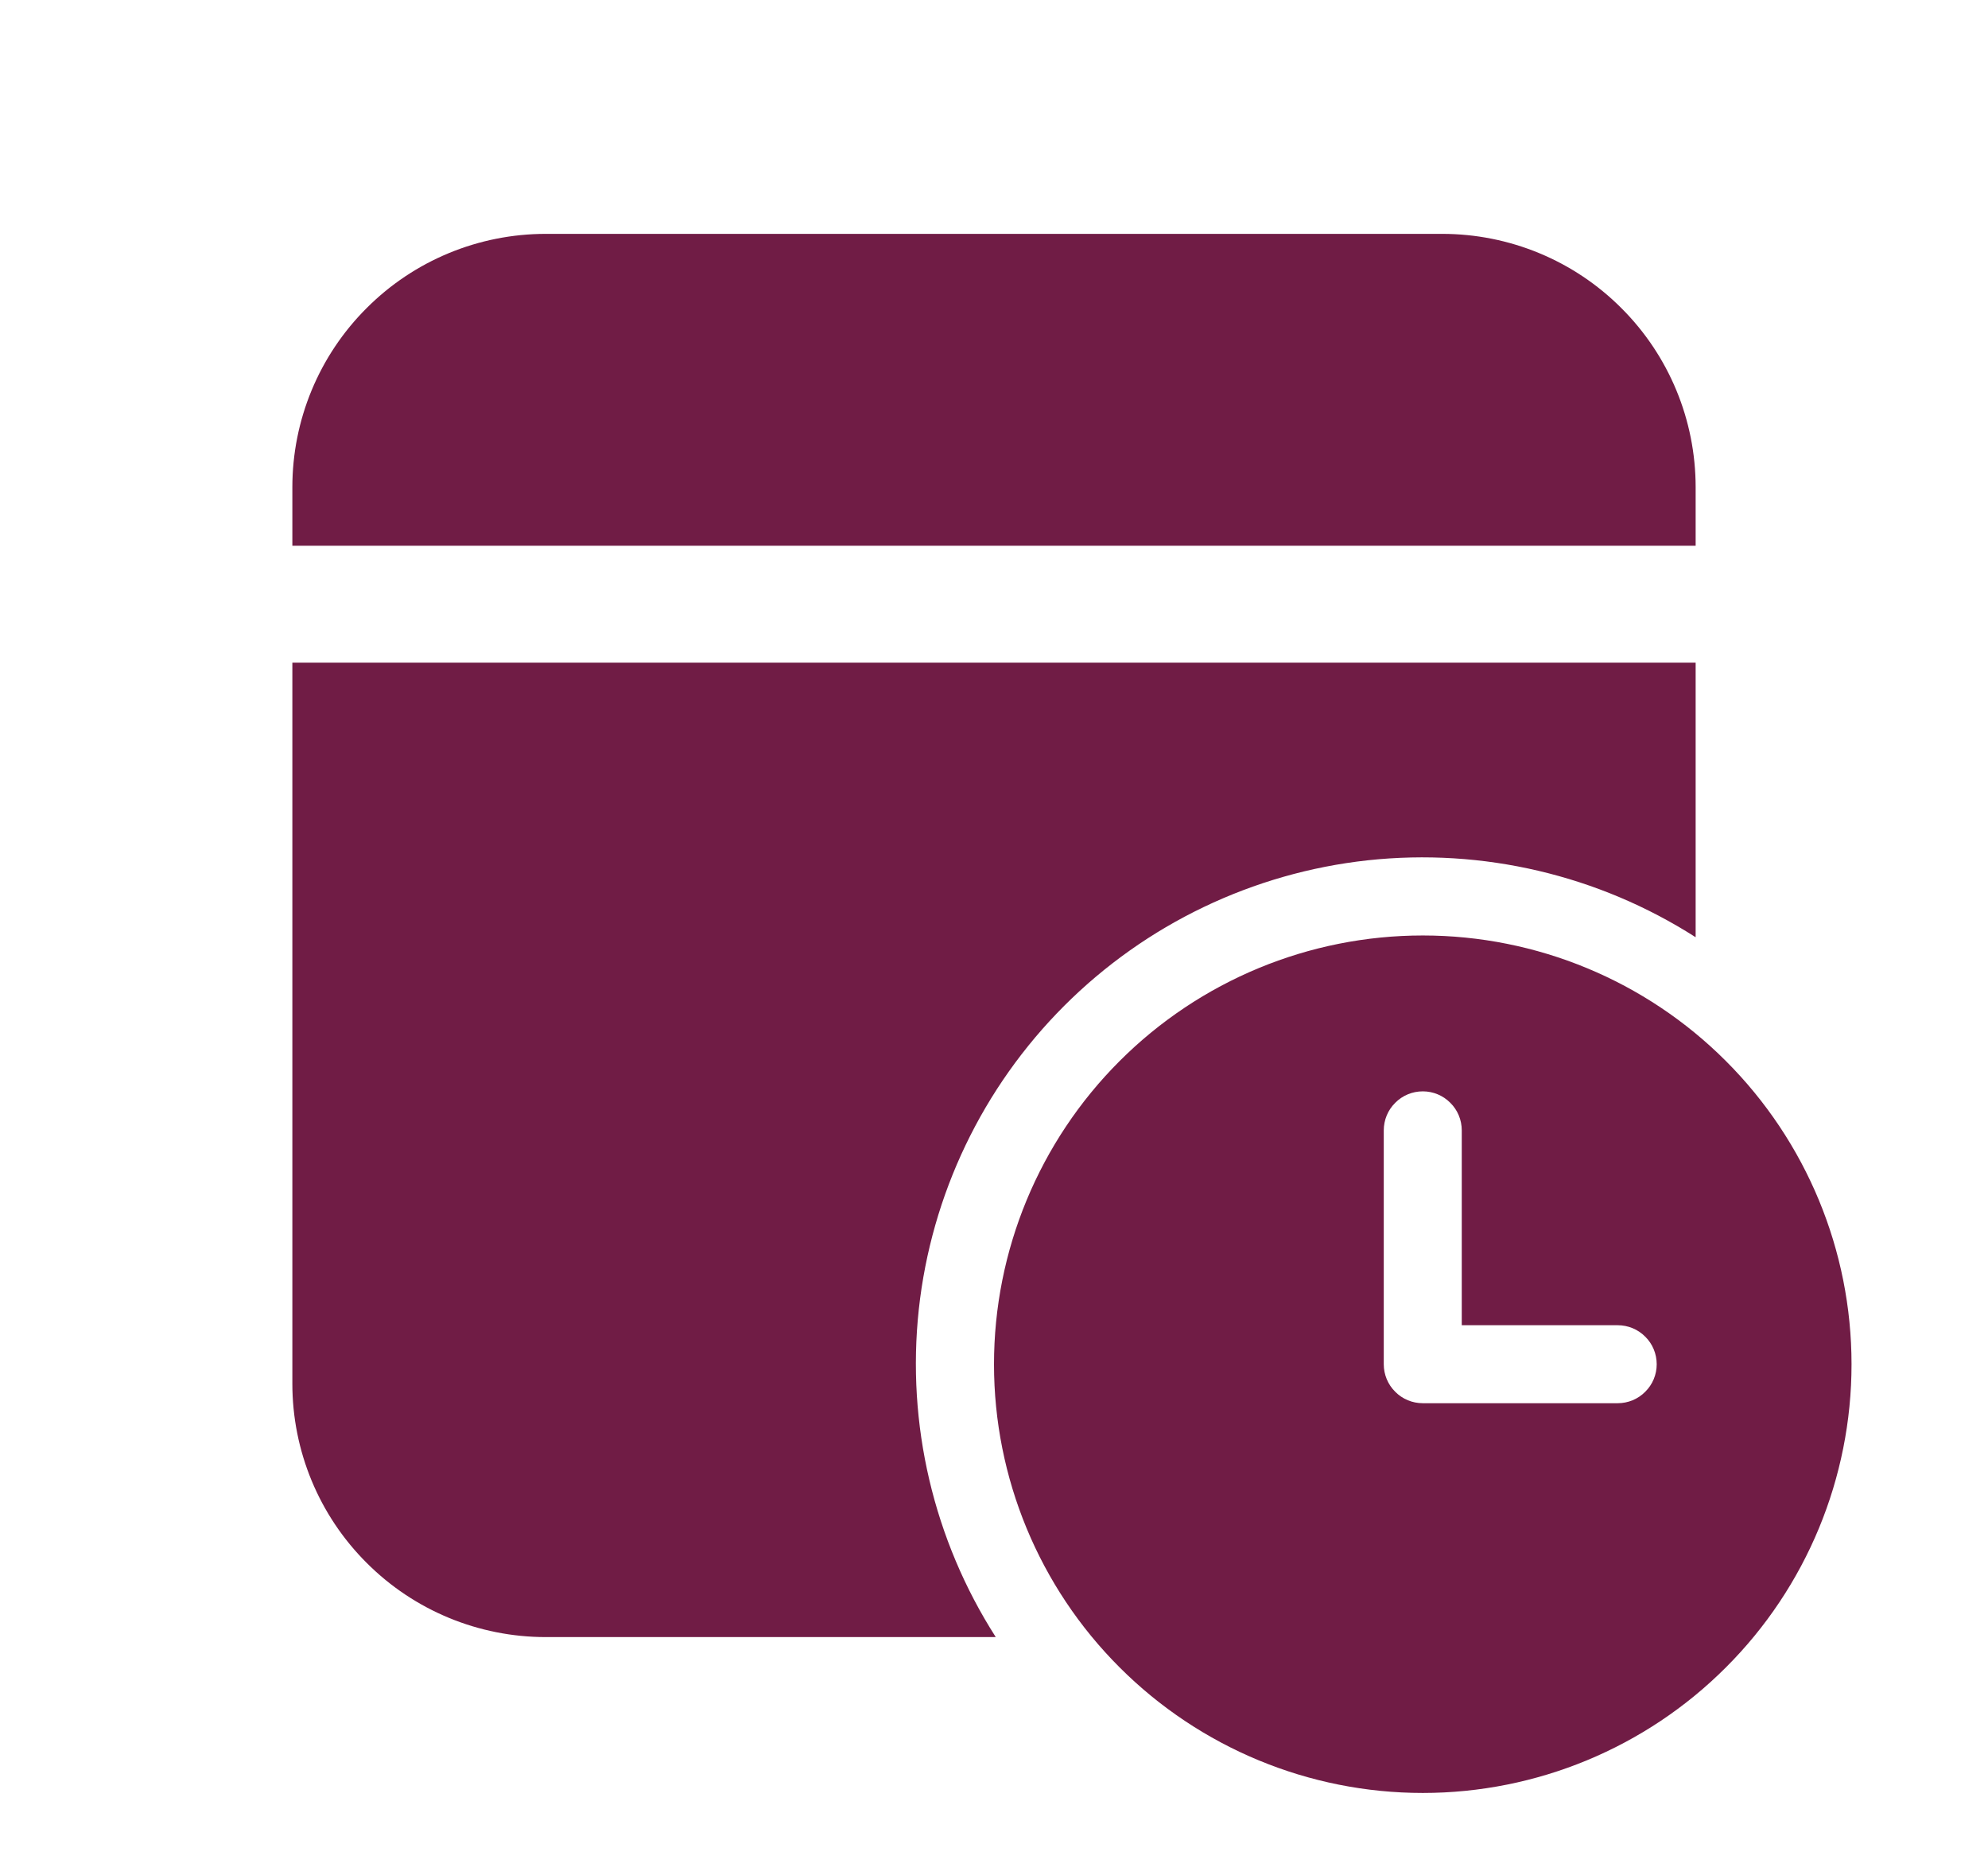 <svg width="17" height="16" viewBox="0 0 17 16" fill="none" xmlns="http://www.w3.org/2000/svg">
<path d="M14.5 4.167C14.5 3.592 14.272 3.041 13.865 2.635C13.459 2.228 12.908 2 12.333 2H4.667C4.092 2 3.541 2.228 3.135 2.635C2.728 3.041 2.5 3.592 2.5 4.167V4.667H14.5V4.167ZM14.5 8.015V5.667H2.5V11.833C2.5 12.408 2.728 12.959 3.135 13.365C3.541 13.772 4.092 14 4.667 14H8.515C7.983 13.168 7.751 12.179 7.857 11.197C7.964 10.215 8.403 9.299 9.101 8.601C9.799 7.903 10.715 7.464 11.697 7.357C12.679 7.251 13.668 7.483 14.5 8.015ZM15.833 11.667C15.833 10.694 15.447 9.762 14.759 9.074C14.072 8.386 13.139 8 12.167 8C11.194 8 10.262 8.386 9.574 9.074C8.886 9.762 8.5 10.694 8.5 11.667C8.5 12.639 8.886 13.572 9.574 14.259C10.262 14.947 11.194 15.333 12.167 15.333C13.139 15.333 14.072 14.947 14.759 14.259C15.447 13.572 15.833 12.639 15.833 11.667ZM12.167 9.333C12.255 9.333 12.34 9.368 12.402 9.431C12.465 9.493 12.5 9.578 12.5 9.667V11.333H13.833C13.922 11.333 14.007 11.368 14.069 11.431C14.132 11.493 14.167 11.578 14.167 11.667C14.167 11.755 14.132 11.84 14.069 11.902C14.007 11.965 13.922 12 13.833 12H12.167C12.078 12 11.993 11.965 11.931 11.902C11.868 11.84 11.833 11.755 11.833 11.667V9.667C11.833 9.578 11.868 9.493 11.931 9.431C11.993 9.368 12.078 9.333 12.167 9.333Z" fill="#701C45"/>
</svg>
